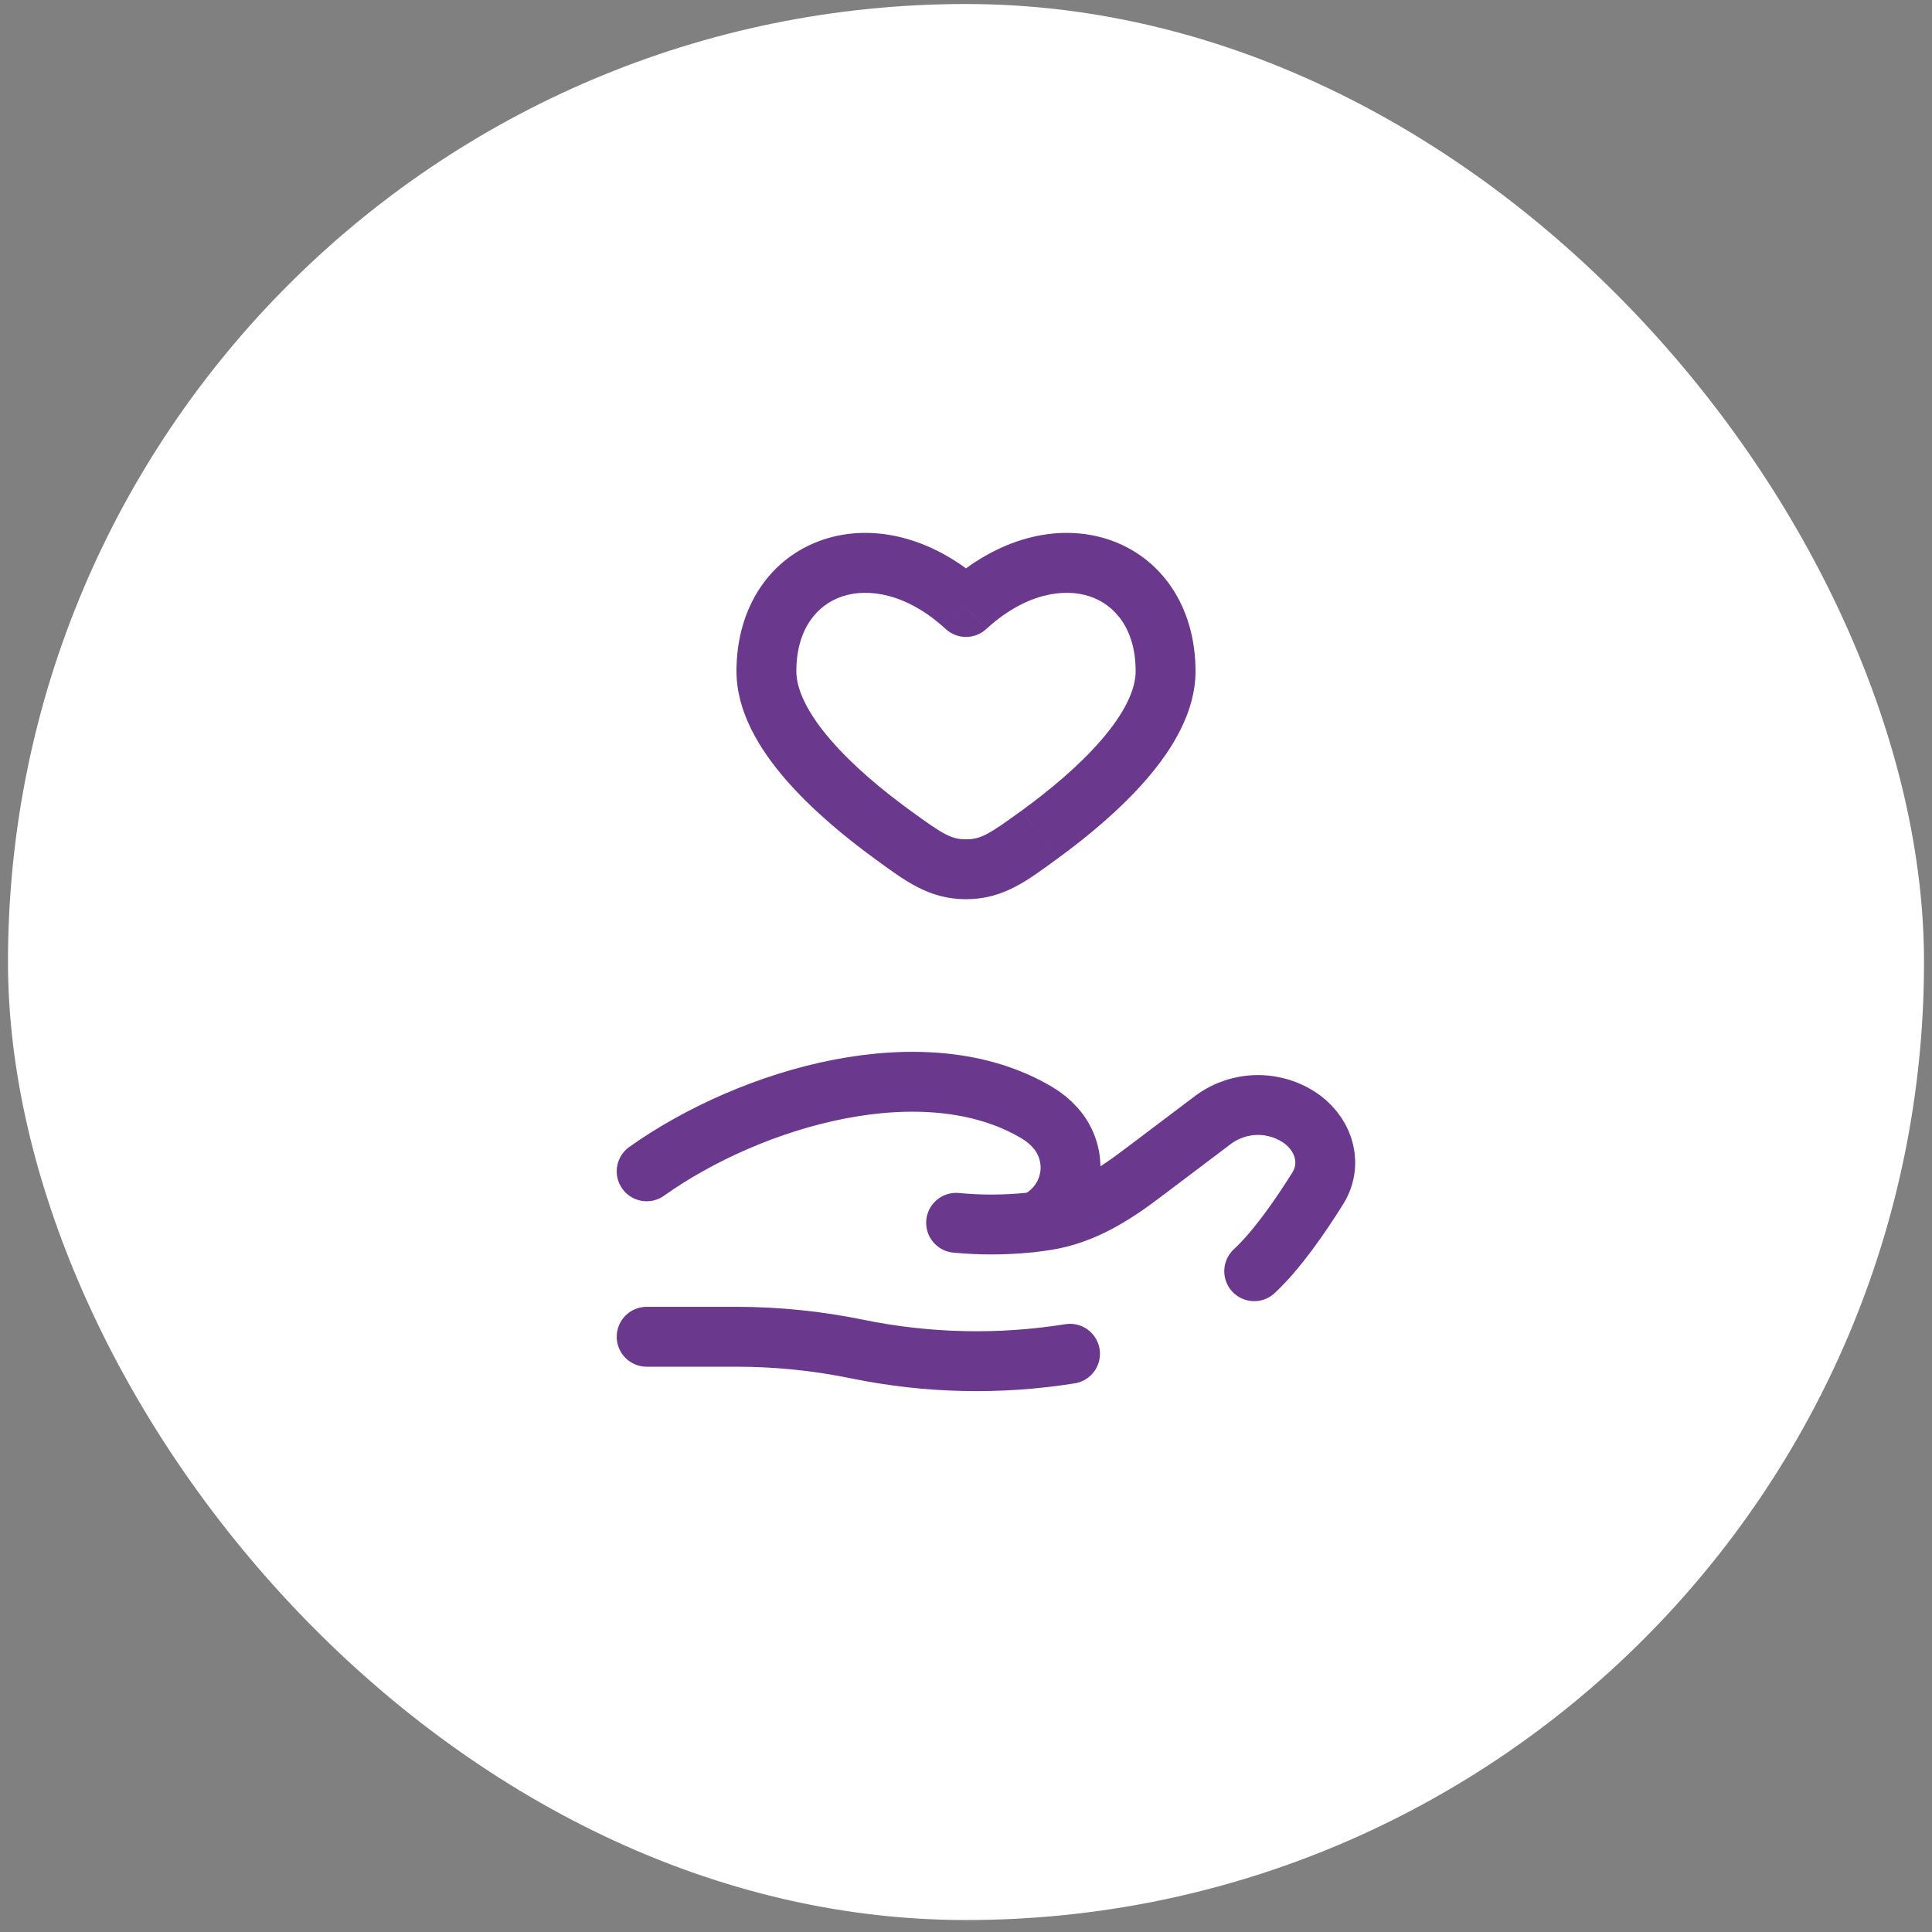 <svg xmlns="http://www.w3.org/2000/svg" width="121" height="121" viewBox="0 0 121 121" fill="none"><rect x="0" y="0" width="121" height="121" fill="#808080" stroke="none"/><rect x="0.5" y="0.251" width="120" height="120" rx="60" fill="white"></rect><path d="M60.5 38.016L59.23 39.396C59.576 39.714 60.029 39.891 60.499 39.891C60.969 39.891 61.422 39.714 61.767 39.396L60.5 38.016ZM56.98 50.741C55.255 49.484 53.413 47.954 52.023 46.341C50.587 44.679 49.875 43.206 49.875 42.039H46.125C46.125 44.581 47.57 46.924 49.182 48.791C50.84 50.711 52.935 52.434 54.77 53.772L56.98 50.741ZM49.875 42.039C49.875 39.391 51.175 37.881 52.74 37.356C54.37 36.806 56.8 37.161 59.23 39.396L61.767 36.636C58.575 33.701 54.76 32.721 51.545 33.801C48.263 34.906 46.125 37.991 46.125 42.039H49.875ZM66.23 53.772C68.065 52.436 70.16 50.711 71.817 48.791C73.43 46.924 74.875 44.581 74.875 42.039H71.125C71.125 43.206 70.415 44.679 68.978 46.341C67.588 47.954 65.748 49.484 64.022 50.741L66.23 53.772ZM74.875 42.039C74.875 37.991 72.737 34.906 69.457 33.801C66.243 32.721 62.425 33.701 59.233 36.636L61.77 39.396C64.2 37.161 66.632 36.806 68.263 37.356C69.825 37.881 71.125 39.391 71.125 42.039H74.875ZM54.77 53.772C56.657 55.147 58.155 56.316 60.5 56.316V52.566C59.587 52.566 59.087 52.279 56.98 50.741L54.77 53.772ZM64.02 50.741C61.913 52.279 61.413 52.566 60.5 52.566V56.316C62.845 56.316 64.343 55.149 66.23 53.772L64.02 50.741Z" fill="#6A388D"></path><path d="M40.5 83.721H46.15C48.675 83.721 51.233 83.986 53.69 84.491C58.078 85.393 62.592 85.493 67.015 84.786M64.69 76.544C64.99 76.509 65.278 76.469 65.552 76.426C67.83 76.064 69.743 74.844 71.493 73.521L76.013 70.109C76.819 69.522 77.79 69.206 78.787 69.206C79.785 69.206 80.756 69.522 81.562 70.109C82.995 71.191 83.435 72.974 82.528 74.429C81.47 76.124 79.98 78.291 78.55 79.616M64.69 76.544C64.598 76.554 64.507 76.564 64.415 76.574M64.69 76.544C65.09 76.436 65.457 76.229 65.757 75.944C66.134 75.618 66.442 75.22 66.662 74.773C66.883 74.326 67.011 73.84 67.041 73.343C67.07 72.846 66.999 72.347 66.833 71.878C66.667 71.408 66.408 70.977 66.073 70.609C65.747 70.247 65.367 69.938 64.948 69.691C57.955 65.519 47.072 68.696 40.5 73.359M64.69 76.544C64.6 76.564 64.507 76.573 64.415 76.574M64.415 76.574C62.907 76.725 61.388 76.729 59.88 76.584" stroke="#6A388D" stroke-width="3.75" stroke-linecap="round"></path></svg>